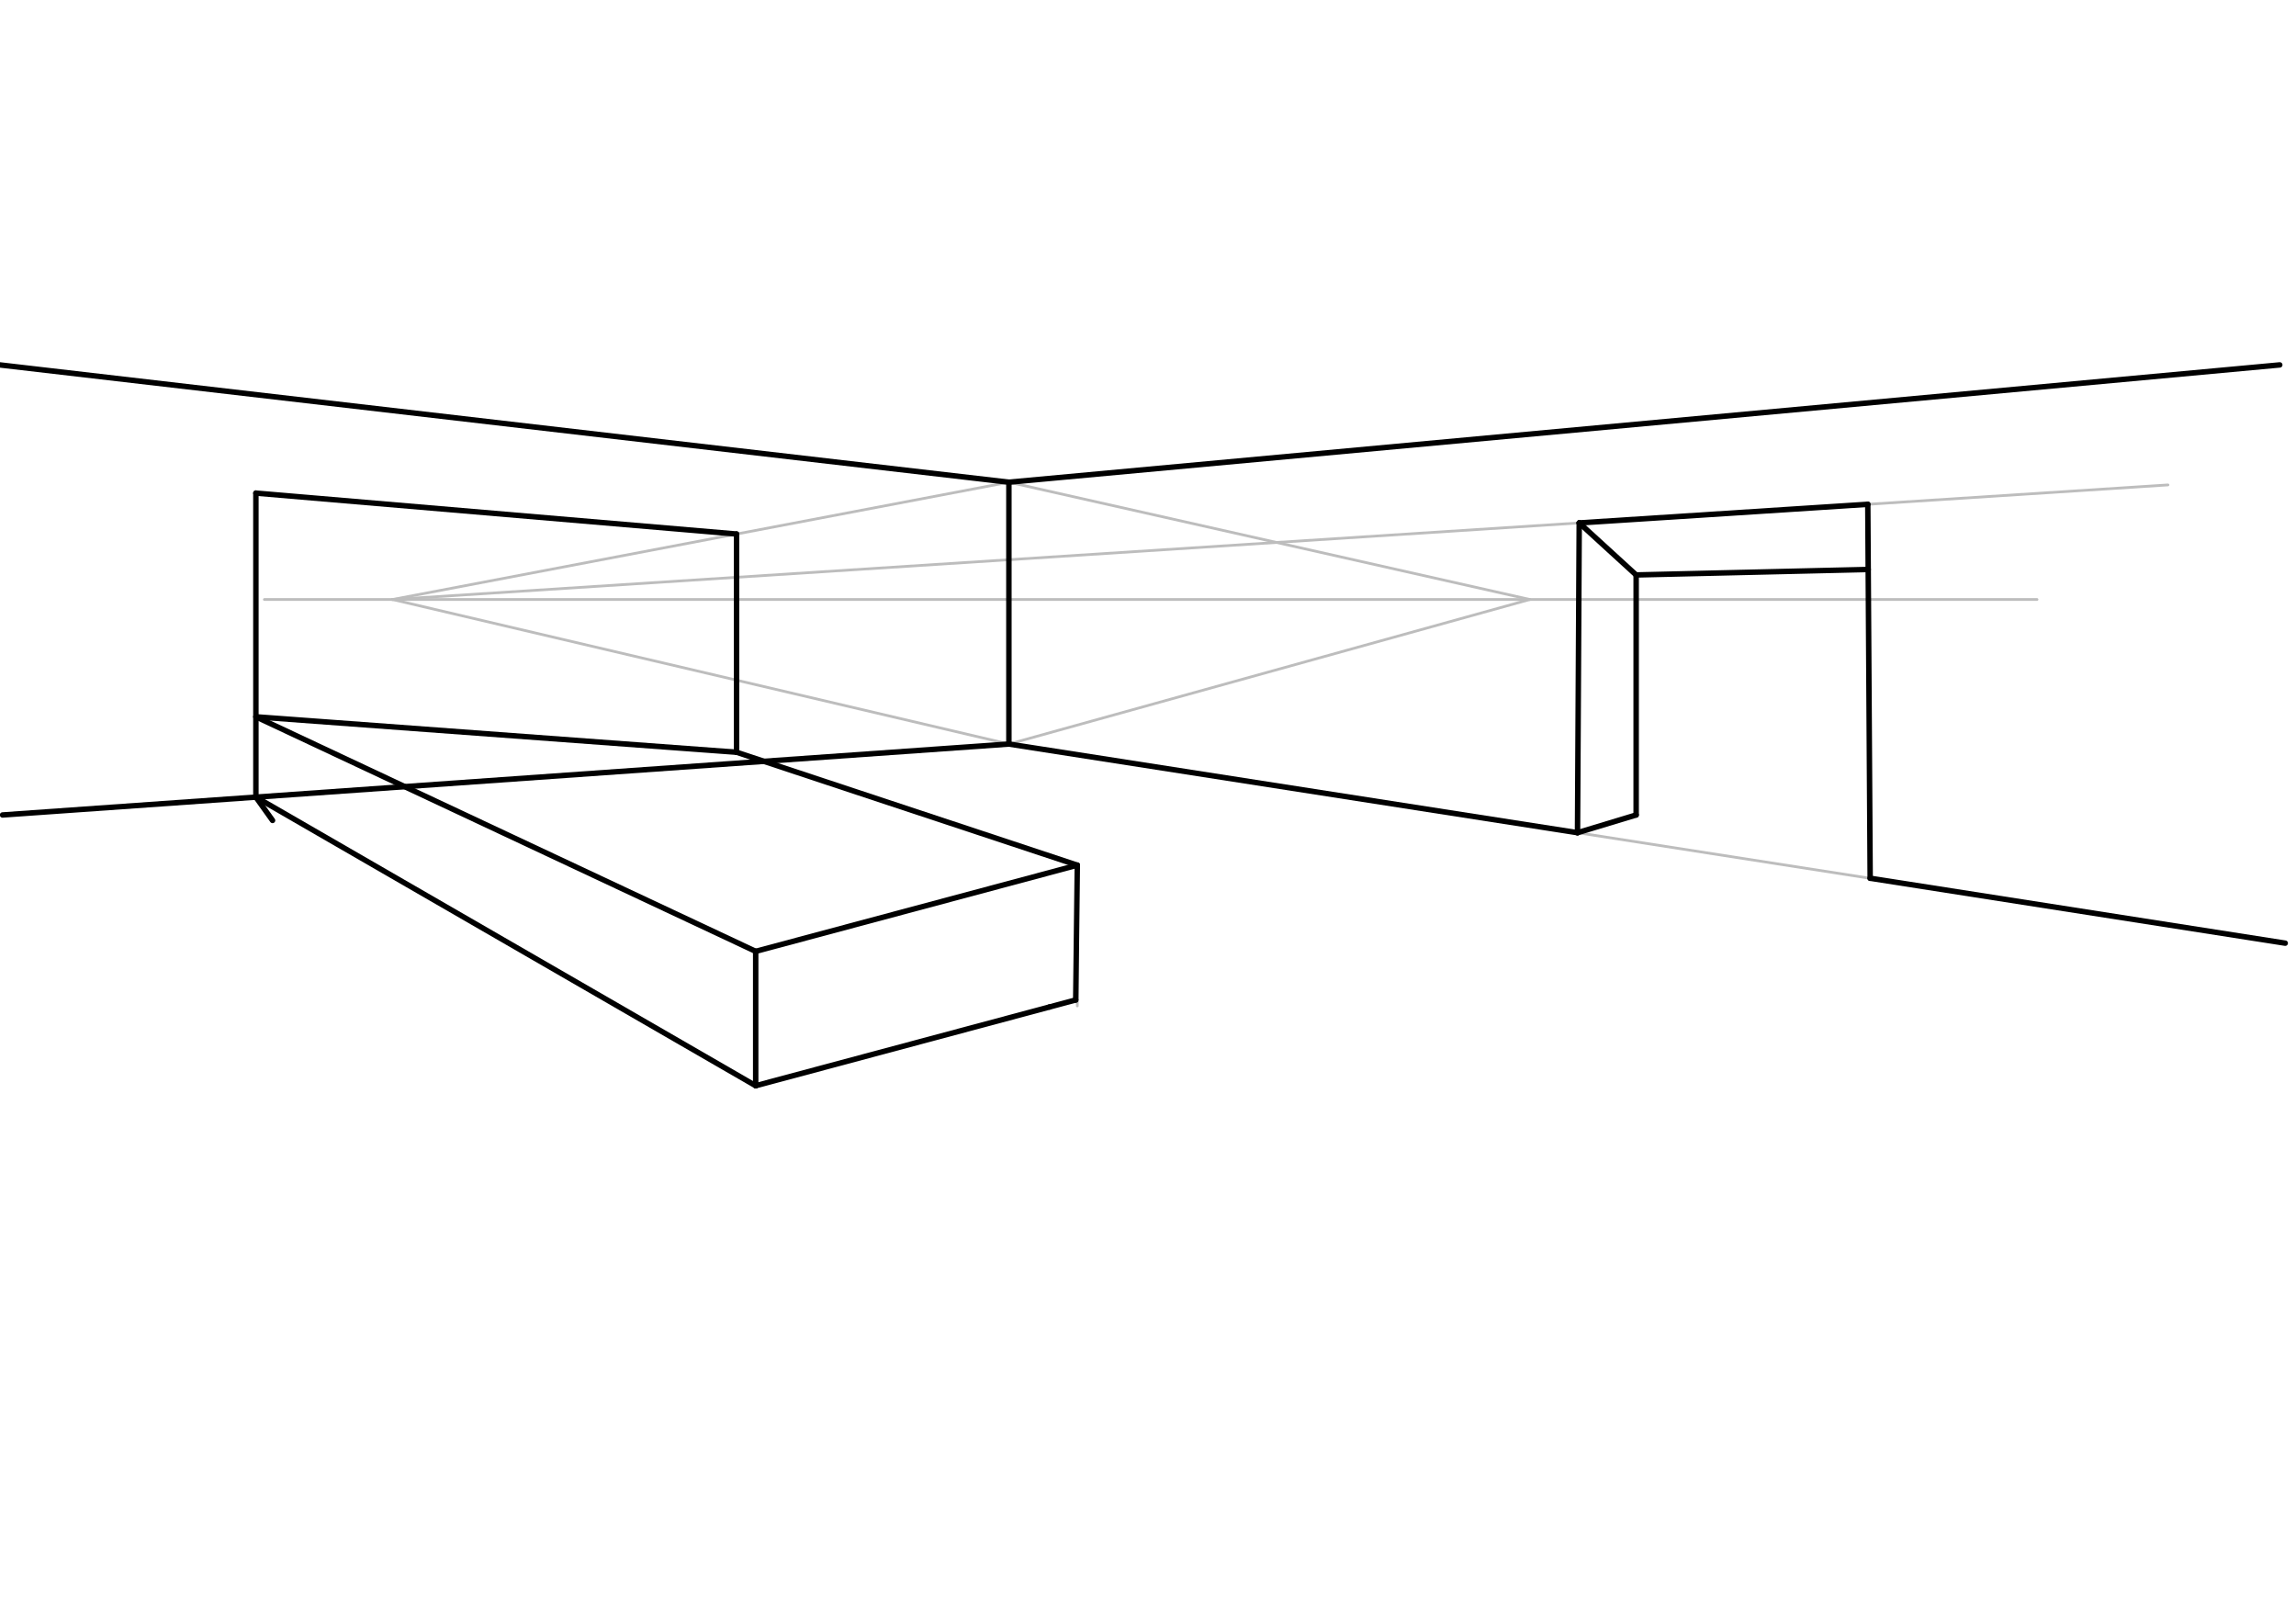 <svg xmlns="http://www.w3.org/2000/svg" class="svg--1it" height="100%" preserveAspectRatio="xMidYMid meet" viewBox="0 0 841.89 595.276" width="100%"><defs><marker id="marker-arrow" markerHeight="16" markerUnits="userSpaceOnUse" markerWidth="24" orient="auto-start-reverse" refX="24" refY="4" viewBox="0 0 24 8"><path d="M 0 0 L 24 4 L 0 8 z" stroke="inherit"></path></marker></defs><g class="aux-layer--1FB"><g class="element--2qn"><line stroke="#BDBDBD" stroke-dasharray="none" stroke-linecap="round" stroke-width="1" x1="96.938" x2="746.938" y1="219.781" y2="219.781"></line></g><g class="element--2qn"><line stroke="#BDBDBD" stroke-dasharray="none" stroke-linecap="round" stroke-width="1" x1="369.938" x2="369.938" y1="176.781" y2="272.781"></line></g><g class="element--2qn"><line stroke="#BDBDBD" stroke-dasharray="none" stroke-linecap="round" stroke-width="1" x1="369.938" x2="143.76" y1="176.781" y2="219.815"></line></g><g class="element--2qn"><line stroke="#BDBDBD" stroke-dasharray="none" stroke-linecap="round" stroke-width="1" x1="143.937" x2="369.938" y1="219.781" y2="272.781"></line></g><g class="element--2qn"><line stroke="#BDBDBD" stroke-dasharray="none" stroke-linecap="round" stroke-width="1" x1="369.938" x2="560.938" y1="176.781" y2="219.781"></line></g><g class="element--2qn"><line stroke="#BDBDBD" stroke-dasharray="none" stroke-linecap="round" stroke-width="1" x1="560.938" x2="369.938" y1="219.781" y2="272.781"></line></g><g class="element--2qn"><line stroke="#BDBDBD" stroke-dasharray="none" stroke-linecap="round" stroke-width="1" x1="369.938" x2="-0.062" y1="176.781" y2="133.781"></line></g><g class="element--2qn"><line stroke="#BDBDBD" stroke-dasharray="none" stroke-linecap="round" stroke-width="1" x1="369.938" x2="0.938" y1="272.781" y2="298.781"></line></g><g class="element--2qn"><line stroke="#BDBDBD" stroke-dasharray="none" stroke-linecap="round" stroke-width="1" x1="369.938" x2="786.938" y1="272.781" y2="337.781"></line></g><g class="element--2qn"><line stroke="#BDBDBD" stroke-dasharray="none" stroke-linecap="round" stroke-width="1" x1="786.938" x2="837.938" y1="337.781" y2="345.781"></line></g><g class="element--2qn"><line stroke="#BDBDBD" stroke-dasharray="none" stroke-linecap="round" stroke-width="1" x1="369.937" x2="835.938" y1="176.781" y2="133.781"></line></g><g class="element--2qn"><line stroke="#BDBDBD" stroke-dasharray="none" stroke-linecap="round" stroke-width="1" x1="143.937" x2="794.937" y1="219.781" y2="177.781"></line></g><g class="element--2qn"><line stroke="#BDBDBD" stroke-dasharray="none" stroke-linecap="round" stroke-width="1" x1="270.077" x2="270.077" y1="195.781" y2="275.781"></line></g><g class="element--2qn"><line stroke="#BDBDBD" stroke-dasharray="none" stroke-linecap="round" stroke-width="1" x1="277.095" x2="277.095" y1="398.045" y2="348.781"></line></g><g class="element--2qn"><line stroke="#BDBDBD" stroke-dasharray="none" stroke-linecap="round" stroke-width="1" x1="93.829" x2="93.829" y1="292.236" y2="180.781"></line></g><g class="element--2qn"><line stroke="#BDBDBD" stroke-dasharray="none" stroke-linecap="round" stroke-width="1" x1="93.829" x2="270.077" y1="180.781" y2="195.781"></line></g><g class="element--2qn"><line stroke="#BDBDBD" stroke-dasharray="none" stroke-linecap="round" stroke-width="1" x1="395.026" x2="270.077" y1="317.182" y2="275.781"></line></g><g class="element--2qn"><line stroke="#BDBDBD" stroke-dasharray="none" stroke-linecap="round" stroke-width="1" x1="277.095" x2="395.026" y1="348.781" y2="317.182"></line></g><g class="element--2qn"><line stroke="#BDBDBD" stroke-dasharray="none" stroke-linecap="round" stroke-width="1" x1="395.026" x2="395.026" y1="317.182" y2="368.781"></line></g><g class="element--2qn"><line stroke="#BDBDBD" stroke-dasharray="none" stroke-linecap="round" stroke-width="1" x1="277.095" x2="394.442" y1="398.045" y2="366.602"></line></g></g><g class="main-layer--3Vd"><g class="element--2qn"><line stroke="#000000" stroke-dasharray="none" stroke-linecap="round" stroke-width="2" x1="0.938" x2="369.938" y1="298.781" y2="272.781"></line></g><g class="element--2qn"><line stroke="#000000" stroke-dasharray="none" stroke-linecap="round" stroke-width="2" x1="369.938" x2="369.937" y1="272.781" y2="176.781"></line></g><g class="element--2qn"><line stroke="#000000" stroke-dasharray="none" stroke-linecap="round" stroke-width="2" x1="369.938" x2="-0.062" y1="176.781" y2="133.781"></line></g><g class="element--2qn"><line stroke="#000000" stroke-dasharray="none" stroke-linecap="round" stroke-width="2" x1="369.938" x2="835.938" y1="176.781" y2="133.781"></line></g><g class="element--2qn"><line stroke="#000000" stroke-dasharray="none" stroke-linecap="round" stroke-width="2" x1="369.938" x2="578.438" y1="272.781" y2="305.281"></line></g><g class="element--2qn"><line stroke="#000000" stroke-dasharray="none" stroke-linecap="round" stroke-width="2" x1="578.438" x2="579.062" y1="305.281" y2="191.699"></line></g><g class="element--2qn"><line stroke="#000000" stroke-dasharray="none" stroke-linecap="round" stroke-width="2" x1="579.062" x2="684.879" y1="191.709" y2="184.882"></line></g><g class="element--2qn"><line stroke="#000000" stroke-dasharray="none" stroke-linecap="round" stroke-width="2" x1="684.879" x2="685.746" y1="184.882" y2="321.977"></line></g><g class="element--2qn"><line stroke="#000000" stroke-dasharray="none" stroke-linecap="round" stroke-width="2" x1="685.746" x2="837.938" y1="321.977" y2="345.781"></line></g><g class="element--2qn"><line stroke="#000000" stroke-dasharray="none" stroke-linecap="round" stroke-width="2" x1="578.438" x2="599.938" y1="305.281" y2="298.781"></line></g><g class="element--2qn"><line stroke="#000000" stroke-dasharray="none" stroke-linecap="round" stroke-width="2" x1="599.938" x2="599.938" y1="298.781" y2="210.781"></line></g><g class="element--2qn"><line stroke="#000000" stroke-dasharray="none" stroke-linecap="round" stroke-width="2" x1="599.938" x2="579.062" y1="210.781" y2="191.709"></line></g><g class="element--2qn"><line stroke="#000000" stroke-dasharray="none" stroke-linecap="round" stroke-width="2" x1="599.938" x2="685.031" y1="210.781" y2="208.781"></line></g><g class="element--2qn"><line stroke="#000000" stroke-dasharray="none" stroke-linecap="round" stroke-width="2" x1="277.095" x2="395.026" y1="348.781" y2="317.182"></line></g><g class="element--2qn"><line stroke="#000000" stroke-dasharray="none" stroke-linecap="round" stroke-width="2" x1="277.095" x2="277.095" y1="398.045" y2="348.781"></line></g><g class="element--2qn"><line stroke="#000000" stroke-dasharray="none" stroke-linecap="round" stroke-width="2" x1="277.095" x2="384.779" y1="398.045" y2="369.191"></line></g><g class="element--2qn"><line stroke="#000000" stroke-dasharray="none" stroke-linecap="round" stroke-width="2" x1="395.026" x2="394.442" y1="317.182" y2="366.602"></line></g><g class="element--2qn"><line stroke="#000000" stroke-dasharray="none" stroke-linecap="round" stroke-width="2" x1="99.938" x2="93.829" y1="300.781" y2="292.236"></line></g><g class="element--2qn"><line stroke="#000000" stroke-dasharray="none" stroke-linecap="round" stroke-width="2" x1="394.442" x2="384.779" y1="366.602" y2="369.191"></line></g><g class="element--2qn"><line stroke="#000000" stroke-dasharray="none" stroke-linecap="round" stroke-width="2" x1="93.829" x2="93.829" y1="292.236" y2="180.781"></line></g><g class="element--2qn"><line stroke="#000000" stroke-dasharray="none" stroke-linecap="round" stroke-width="2" x1="93.829" x2="270.077" y1="180.781" y2="195.781"></line></g><g class="element--2qn"><line stroke="#000000" stroke-dasharray="none" stroke-linecap="round" stroke-width="2" x1="270.077" x2="270.077" y1="195.781" y2="275.781"></line></g><g class="element--2qn"><line stroke="#000000" stroke-dasharray="none" stroke-linecap="round" stroke-width="2" x1="270.077" x2="395.026" y1="275.781" y2="317.182"></line></g><g class="element--2qn"><line stroke="#000000" stroke-dasharray="none" stroke-linecap="round" stroke-width="2" x1="277.095" x2="93.845" y1="348.781" y2="262.789"></line></g><g class="element--2qn"><line stroke="#000000" stroke-dasharray="none" stroke-linecap="round" stroke-width="2" x1="277.095" x2="93.829" y1="398.045" y2="292.236"></line></g><g class="element--2qn"><line stroke="#000000" stroke-dasharray="none" stroke-linecap="round" stroke-width="2" x1="93.845" x2="270.077" y1="262.789" y2="275.781"></line></g></g><g class="snaps-layer--2PT"></g><g class="temp-layer--rAP"></g></svg>